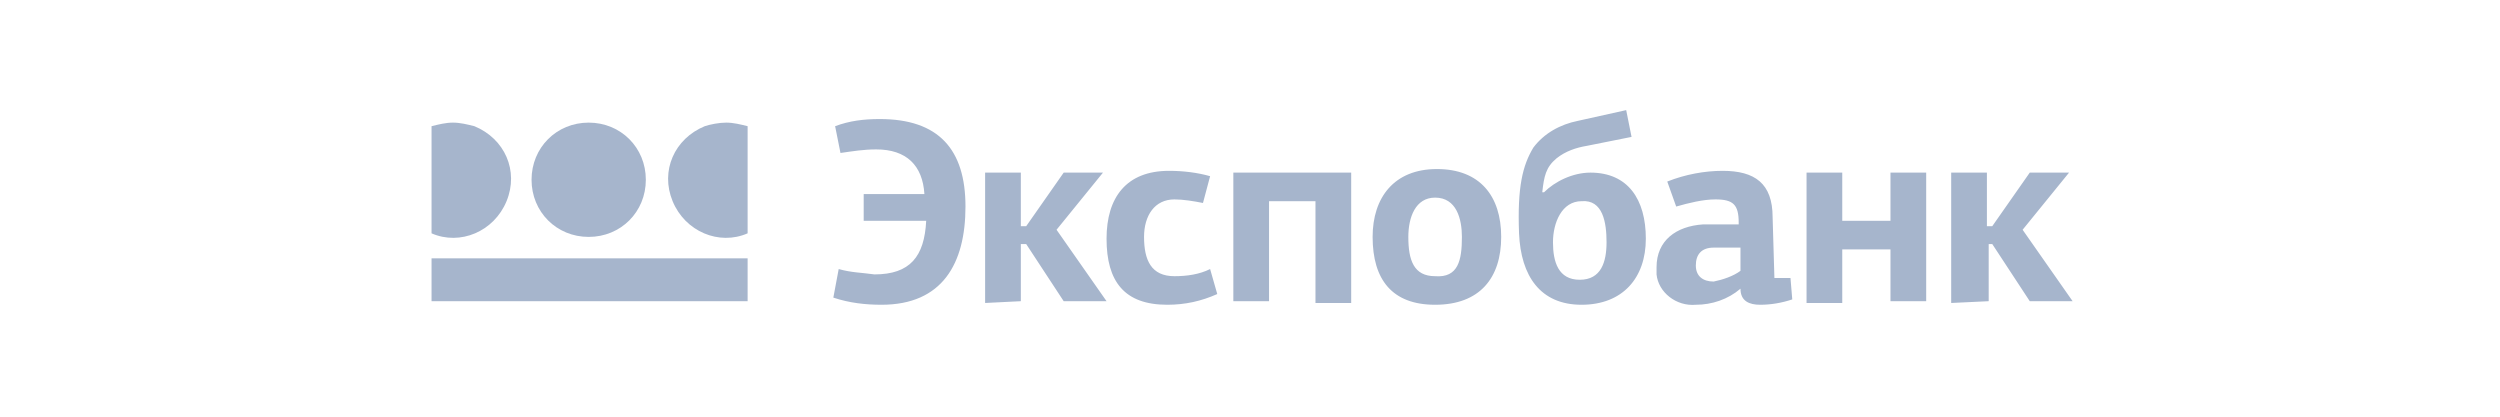 <svg width="168" height="28" viewBox="0 0 168 28" fill="none" xmlns="http://www.w3.org/2000/svg">
<g clip-path="url(#clip0)">
<path d="M35.72 12.08C35.72 9.92 37.4 8.24 39.56 8.24C41.72 8.24 43.4 9.92 43.4 12.08C43.4 14.24 41.72 15.92 39.56 15.92C37.4 15.92 35.72 14.24 35.72 12.08Z" fill="#A6B5CC"/>
<path d="M50.24 17.36H29V20.24H50.24V17.36Z" fill="#A6B5CC"/>
<path d="M30.44 8.24C29.96 8.24 29.48 8.36 29 8.48V15.68C30.92 16.52 33.2 15.56 34.04 13.52C34.88 11.48 33.92 9.32 31.88 8.48C31.4 8.36 30.92 8.24 30.44 8.24Z" fill="#A6B5CC"/>
<path d="M48.8 8.24C49.28 8.24 49.76 8.36 50.24 8.48V15.68C48.32 16.52 46.04 15.56 45.2 13.52C44.36 11.48 45.32 9.32 47.36 8.48C47.72 8.36 48.32 8.24 48.8 8.24Z" fill="#A6B5CC"/>
<path d="M59.24 20.48C58.16 20.48 57.08 20.36 56 20L56.36 18.08C57.2 18.32 57.92 18.32 58.76 18.44C61.16 18.44 62.12 17.24 62.24 14.84H58.04V13.04H62.12C62 11.12 60.92 10.04 58.88 10.04C58.04 10.04 57.32 10.16 56.48 10.28L56.12 8.48C57.08 8.12 58.04 8 59.12 8C63.08 8 64.88 10.04 64.88 13.88C64.88 17.72 63.32 20.48 59.24 20.48ZM76.88 15.92C76.88 17.48 77.36 18.56 78.92 18.56C79.76 18.56 80.6 18.44 81.32 18.08L81.8 19.76C80.72 20.24 79.64 20.48 78.44 20.48C75.56 20.48 74.36 18.92 74.36 16.04C74.36 13.28 75.68 11.48 78.56 11.48C79.52 11.48 80.48 11.6 81.32 11.84L80.84 13.64C80.24 13.52 79.52 13.4 78.92 13.4C77.6 13.4 76.88 14.48 76.88 15.92ZM82.88 11.6V20.24H85.28V13.52H88.4V20.36H90.8V11.6H82.88ZM100.88 15.92C100.88 18.68 99.44 20.48 96.44 20.48C93.56 20.48 92.24 18.8 92.24 15.92C92.24 13.28 93.68 11.36 96.56 11.36C99.44 11.36 100.88 13.16 100.88 15.92ZM98.24 15.92C98.24 14.72 97.88 13.28 96.44 13.28C95.12 13.28 94.64 14.6 94.64 15.92C94.64 17.48 95 18.56 96.44 18.56C98 18.68 98.24 17.48 98.24 15.92ZM106.04 8.12C107.12 7.88 108.2 7.64 109.28 7.4L109.64 9.2L106.64 9.8C105.92 9.92 105.2 10.16 104.6 10.64C103.88 11.24 103.76 11.84 103.64 12.92C103.64 12.92 103.64 12.92 103.76 12.92C104.48 12.2 105.68 11.6 106.88 11.6C109.4 11.6 110.6 13.4 110.6 16.04C110.6 18.68 109.04 20.48 106.28 20.48C103.52 20.48 102.2 18.56 102.08 15.68C101.96 12.56 102.32 11.12 103.04 9.92C103.76 8.96 104.84 8.36 106.04 8.12ZM106.28 13.52C104.96 13.52 104.36 14.96 104.36 16.28C104.36 17.6 104.72 18.8 106.16 18.8C107.6 18.8 107.96 17.6 107.96 16.28C107.96 14.96 107.72 13.4 106.28 13.52ZM119.24 18.68H120.32L120.44 20.12C119.72 20.36 119 20.48 118.28 20.48C117.56 20.48 116.96 20.24 116.96 19.4C116.12 20.12 115.04 20.48 113.96 20.48C112.64 20.6 111.44 19.64 111.32 18.44C111.32 18.32 111.32 18.08 111.32 17.96C111.32 16.16 112.64 15.2 114.44 15.08C114.8 15.08 116.48 15.08 116.84 15.08V14.96C116.84 13.76 116.48 13.4 115.28 13.4C114.44 13.4 113.48 13.64 112.64 13.88L112.04 12.2C113.24 11.72 114.56 11.48 115.76 11.48C117.92 11.48 119.12 12.32 119.12 14.6L119.24 18.68ZM115.16 16.64C114.32 16.64 113.96 17.12 113.96 17.84C113.96 18.56 114.44 18.92 115.16 18.92C115.76 18.8 116.48 18.56 116.96 18.2V16.64H115.16ZM127.04 20.36V16.76H123.8V20.36H121.4V11.6H123.8V14.84H127.04V11.6H129.44V20.24H127.04V20.36ZM66.2 20.36V11.6H68.6V15.2H68.96L71.48 11.6H74.12L71 15.44L74.36 20.24H71.48L68.96 16.4H68.6V20.24L66.2 20.36ZM131.12 20.36V11.6H133.52V15.2H133.88L136.4 11.6H139.04L135.92 15.44L139.28 20.24H136.4L133.88 16.4H133.64V20.24L131.12 20.36Z" fill="#A6B5CC"/>
</g>
<defs>
<clipPath id="clip0">
<rect width="110.4" height="24" fill="white" transform="translate(29 2)"/>
</clipPath>
</defs>
</svg>
